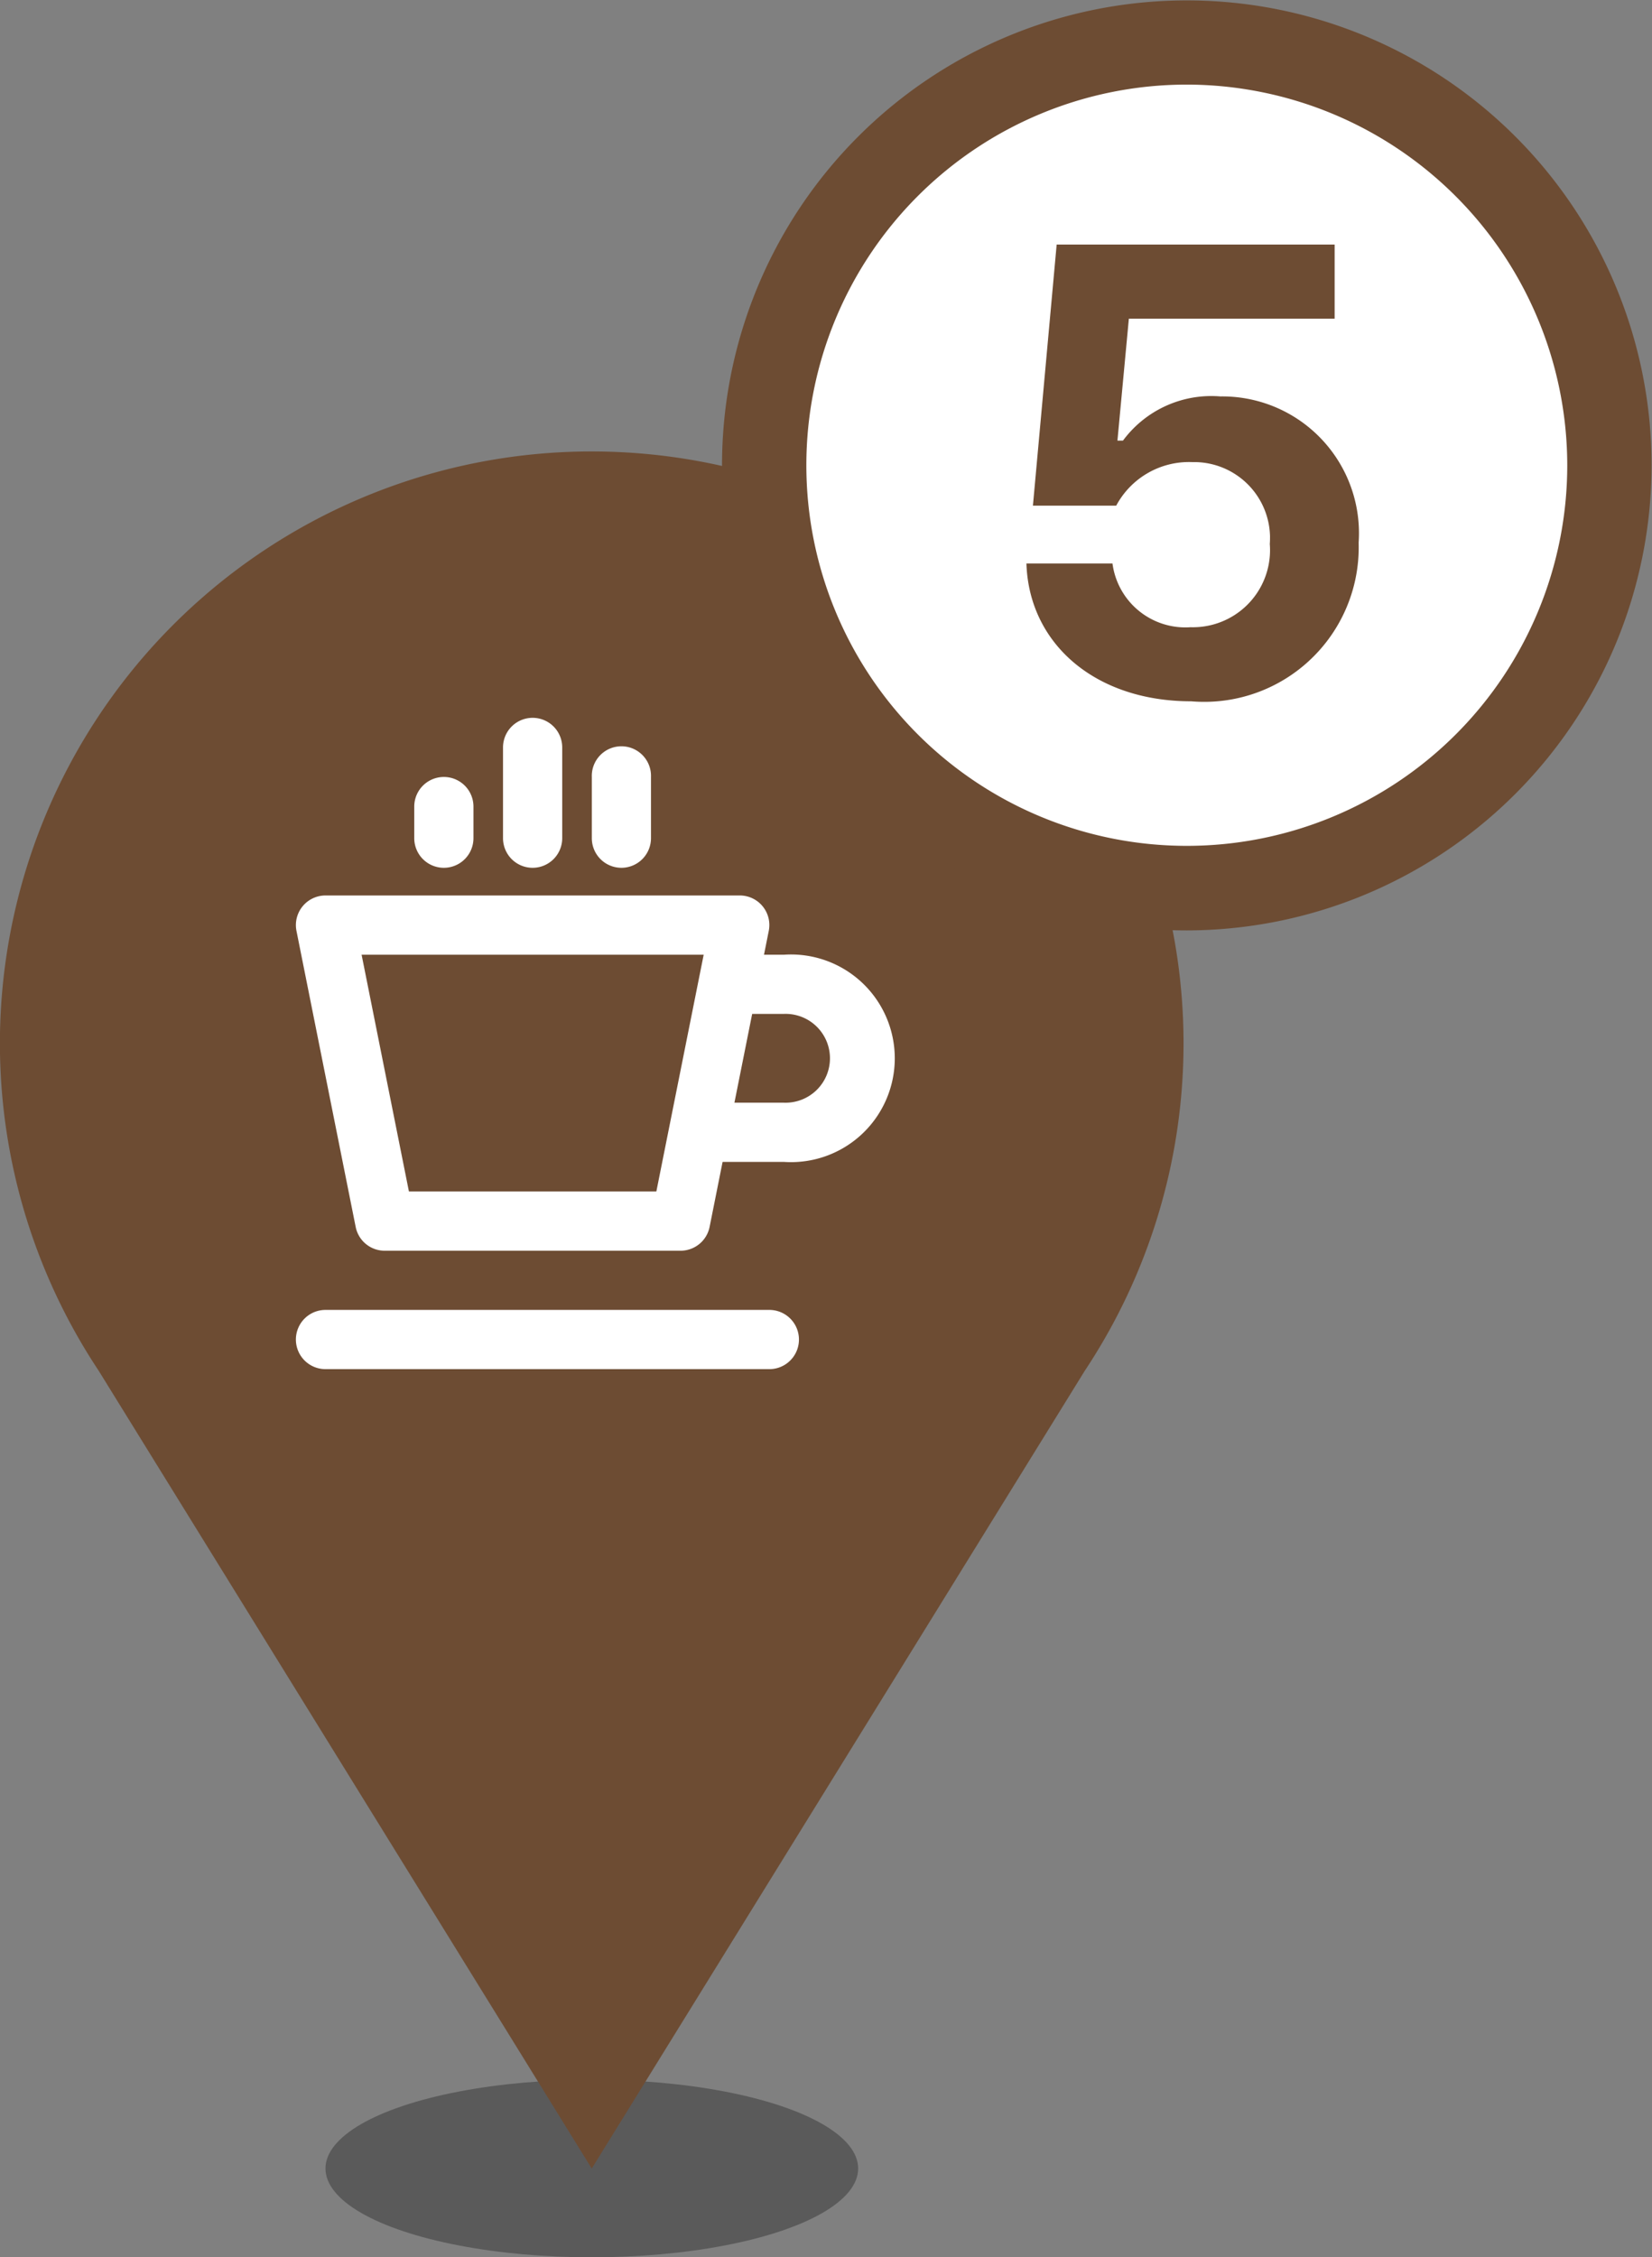 <svg xmlns="http://www.w3.org/2000/svg" width="36.609" height="50" viewBox="0 0 36.609 50">
  <rect x="0" y="0" width="36.609" height="50" fill="#808080" stroke="none"/>
  <g id="グループ_7634" data-name="グループ 7634" transform="translate(-753 -106.649)">
    <g id="グループ_7510" data-name="グループ 7510" transform="translate(599.753 17.931)">
      <g id="グループ_7244" data-name="グループ 7244" transform="translate(153.247 98.718)">
        <g id="グループ_772" data-name="グループ 772" transform="translate(7.213 36.066)" opacity="0.3">
          <ellipse id="楕円形_54" data-name="楕円形 54" cx="5.902" cy="1.967" rx="5.902" ry="1.967"/>
        </g>
        <g id="グループ_773" data-name="グループ 773" transform="translate(0 0)">
          <path id="パス_366" data-name="パス 366" d="M64.9,260a13.11,13.11,0,0,0-10.927,20.361L64.9,298.034l10.927-17.672A13.111,13.111,0,0,0,64.9,260Z" transform="translate(-51.787 -260)" fill="#6d4c33"/>
        </g>
        <g id="グループ_7455" data-name="グループ 7455" transform="translate(5.246 5.245)">
          <g id="グループ_774" data-name="グループ 774" transform="translate(1.311 13.77)">
            <path id="パス_367" data-name="パス 367" d="M68.836,280.328H59a.656.656,0,1,1,0-1.312h9.836a.656.656,0,1,1,0,1.312Z" transform="translate(-58.344 -279.016)" fill="#fff"/>
          </g>
          <g id="グループ_775" data-name="グループ 775" transform="translate(1.312 4.59)">
            <path id="パス_368" data-name="パス 368" d="M66.869,277.705H60.311a.655.655,0,0,1-.642-.527l-1.312-6.557a.656.656,0,0,1,.643-.785h9.18a.655.655,0,0,1,.643.785l-1.311,6.557A.657.657,0,0,1,66.869,277.705Zm-6.02-1.312h5.483l1.049-5.245H59.8Z" transform="translate(-58.345 -269.836)" fill="#fff"/>
          </g>
          <g id="グループ_776" data-name="グループ 776" transform="translate(9.836 5.902)">
            <path id="パス_369" data-name="パス 369" d="M69.164,275.738H67.525a.656.656,0,0,1,0-1.312h1.639a.984.984,0,1,0,0-1.967H68.071a.656.656,0,1,1,0-1.311h1.093a2.3,2.3,0,1,1,0,4.59Z" transform="translate(-66.869 -271.148)" fill="#fff"/>
          </g>
          <g id="グループ_780" data-name="グループ 780" transform="translate(3.934 0.656)">
            <g id="グループ_777" data-name="グループ 777" transform="translate(0 1.311)">
              <path id="パス_370" data-name="パス 370" d="M61.623,269.223a.656.656,0,0,1-.656-.656v-.7a.656.656,0,0,1,1.312,0v.7A.656.656,0,0,1,61.623,269.223Z" transform="translate(-60.967 -267.213)" fill="#fff"/>
            </g>
            <g id="グループ_778" data-name="グループ 778" transform="translate(1.967)">
              <path id="パス_371" data-name="パス 371" d="M63.59,269.223a.656.656,0,0,1-.656-.656v-2.01a.656.656,0,0,1,1.312,0v2.01A.656.656,0,0,1,63.59,269.223Z" transform="translate(-62.934 -265.902)" fill="#fff"/>
            </g>
            <g id="グループ_779" data-name="グループ 779" transform="translate(3.935 0.655)">
              <path id="パス_372" data-name="パス 372" d="M65.557,269.223a.656.656,0,0,1-.655-.656v-1.354a.656.656,0,1,1,1.311,0v1.354A.656.656,0,0,1,65.557,269.223Z" transform="translate(-64.902 -266.557)" fill="#fff"/>
            </g>
          </g>
          <g id="グループ_781" data-name="グループ 781">
            <rect id="長方形_339" data-name="長方形 339" width="15.738" height="15.738" fill="none"/>
          </g>
        </g>
      </g>
    </g>
    <g id="グループ_7515" data-name="グループ 7515" transform="translate(574 56.649)">
      <circle id="楕円形_433" data-name="楕円形 433" cx="9.368" cy="9.368" r="9.368" transform="translate(195.937 50.937)" fill="#fff"/>
      <g id="グループ_7471" data-name="グループ 7471" transform="translate(195 50)">
        <g id="楕円形_428-5" data-name="楕円形 428-5">
          <g id="グループ_7487" data-name="グループ 7487">
            <path id="パス_8868" data-name="パス 8868" d="M668.8,393.609a10.3,10.3,0,1,1,10.3-10.3A10.317,10.317,0,0,1,668.8,393.609Zm0-18.735a8.431,8.431,0,1,0,8.431,8.431A8.441,8.441,0,0,0,668.8,374.874Z" transform="translate(-658.5 -373)" fill="#6d4c33"/>
          </g>
        </g>
        <g id="パス_8866" data-name="パス 8866" transform="translate(6.741 5.417)">
          <path id="パス_8869" data-name="パス 8869" d="M669.606,389.253a3.423,3.423,0,0,0,3.7-3.128,3.553,3.553,0,0,0,.01-.386,3.029,3.029,0,0,0-2.811-3.232c-.084-.006-.167-.008-.251-.007a2.436,2.436,0,0,0-2.16.978h-.123l.253-2.7h4.56v-1.642h-6.16l-.526,5.783h1.846a1.828,1.828,0,0,1,1.687-.964,1.682,1.682,0,0,1,1.721,1.64c0,.058,0,.115-.005.172a1.708,1.708,0,0,1-1.565,1.84,1.753,1.753,0,0,1-.192.005,1.628,1.628,0,0,1-1.729-1.412h-1.907C666.01,387.968,667.466,389.253,669.606,389.253Z" transform="translate(-665.949 -379.136)" fill="#6d4c33"/>
        </g>
      </g>
    </g>
  </g>
</svg>
